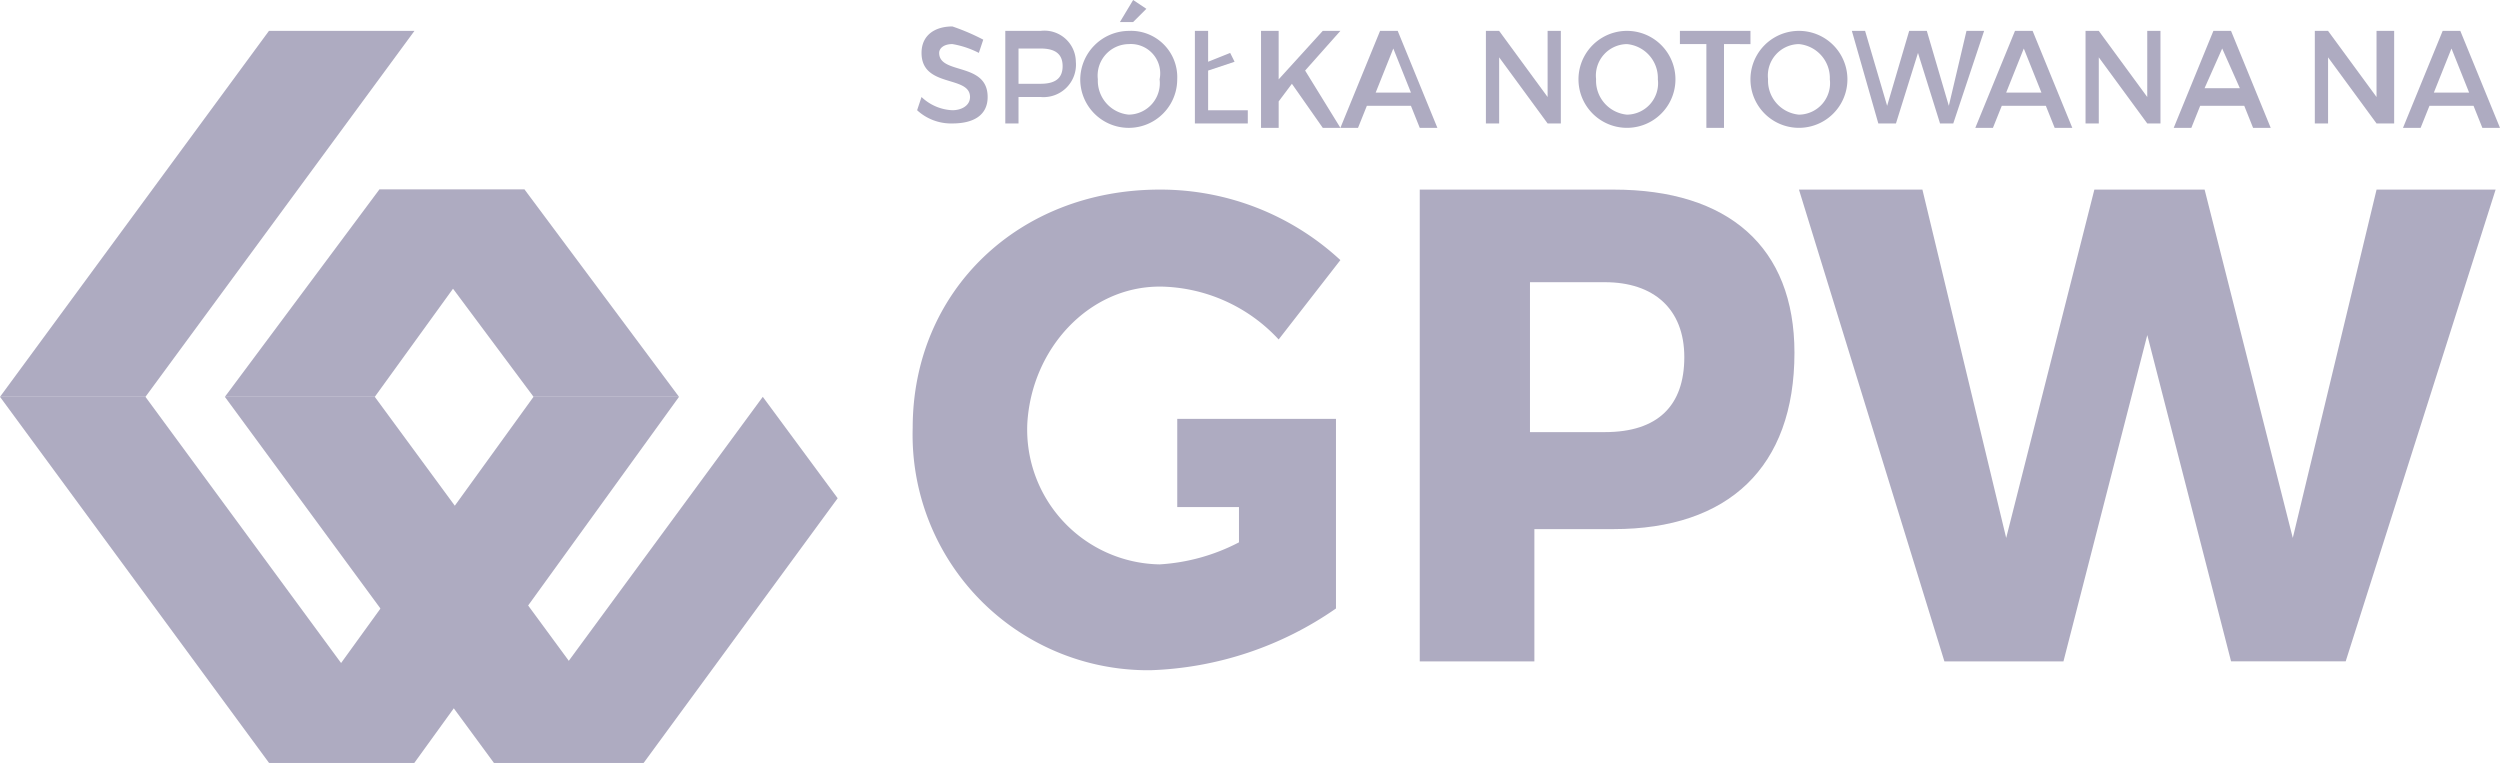 <svg xmlns="http://www.w3.org/2000/svg" xmlns:xlink="http://www.w3.org/1999/xlink" viewBox="0 0 128.915 39.334">
  <defs>
    <style>
      .cls-1, .cls-2 {
        fill: #aeabc1;
      }

      .cls-2 {
        fill-rule: evenodd;
      }

      .cls-3 {
        clip-path: url(#clip-path);
      }
    </style>
    <clipPath id="clip-path">
      <rect id="Rectangle_887" data-name="Rectangle 887" class="cls-1" width="128.915" height="39.334"/>
    </clipPath>
  </defs>
  <g id="Group_1490" data-name="Group 1490" transform="translate(0)">
    <path id="Path_1419" data-name="Path 1419" class="cls-1" d="M13.869.7,0,19.571H7.5L21.372.7Z" transform="translate(0 0.892)"/>
    <path id="Path_1420" data-name="Path 1420" class="cls-2" d="M24.061,14.986h-7.5L8.6,4.3h7.5Z" transform="translate(10.953 5.477)"/>
    <path id="Path_1421" data-name="Path 1421" class="cls-2" d="M5.1,14.986h7.73L20.561,4.3h-7.5Z" transform="translate(6.496 5.477)"/>
    <path id="Path_1422" data-name="Path 1422" class="cls-1" d="M19.742,9,6.1,27.871h7.5L27.245,9Z" transform="translate(7.769 11.463)"/>
    <path id="Path_1423" data-name="Path 1423" class="cls-1" d="M11.2,27.871h7.73l10-13.642L25.069,9Z" transform="translate(14.265 11.463)"/>
    <path id="Path_1424" data-name="Path 1424" class="cls-1" d="M5.1,9,18.969,27.871H26.7L12.83,9Z" transform="translate(6.496 11.463)"/>
    <path id="Path_1425" data-name="Path 1425" class="cls-1" d="M0,9,13.869,27.871h7.5L7.5,9Z" transform="translate(0 11.463)"/>
    <g id="Group_1488" data-name="Group 1488">
      <g id="Group_1469" data-name="Group 1469" class="cls-3">
        <path id="Path_1426" data-name="Path 1426" class="cls-2" d="M42.2,4.3h-10V28.628h5.911V21.807H42.2c5.911,0,9.322-3.183,9.322-9.095,0-5.457-3.41-8.412-9.322-8.412m-.455,12.505H37.884V9.075h3.865c2.5,0,4.093,1.364,4.093,3.865s-1.364,3.865-4.093,3.865" transform="translate(41.011 5.477)"/>
      </g>
      <g id="Group_1470" data-name="Group 1470" class="cls-3">
        <path id="Path_1427" data-name="Path 1427" class="cls-2" d="M70.585,4.3l-4.32,17.962L61.718,4.3H56.033L51.486,22.262,47.166,4.3H40.8l7.5,24.328h6.139L58.762,11.8l4.32,16.825h5.911L76.724,4.3Z" transform="translate(51.965 5.477)"/>
      </g>
      <g id="Group_1471" data-name="Group 1471" class="cls-3">
        <path id="Path_1428" data-name="Path 1428" class="cls-2" d="M33.432,9.3a8.482,8.482,0,0,1,6.139,2.728l3.183-4.093A13.656,13.656,0,0,0,33.432,4.3C26.157,4.3,20.7,9.529,20.7,16.578A12.14,12.14,0,0,0,32.978,29.083,17.761,17.761,0,0,0,42.527,25.9V16.123H34.342V20.67h3.183v1.819a10.146,10.146,0,0,1-4.093,1.137,6.951,6.951,0,0,1-6.821-7.276c.227-3.865,3.183-7.048,6.821-7.048" transform="translate(26.364 5.477)"/>
      </g>
      <g id="Group_1472" data-name="Group 1472" class="cls-3">
        <path id="Path_1429" data-name="Path 1429" class="cls-1" d="M24.21,1.282l-.227.682a4.714,4.714,0,0,0-1.364-.455c-.455,0-.682.227-.682.455,0,1.137,2.5.455,2.5,2.274,0,.909-.682,1.364-1.819,1.364A2.582,2.582,0,0,1,20.8,4.92l.227-.682a2.456,2.456,0,0,0,1.592.682c.455,0,.909-.227.909-.682,0-1.137-2.5-.455-2.5-2.274,0-.909.682-1.364,1.592-1.364a11.085,11.085,0,0,1,1.592.682" transform="translate(26.492 0.764)"/>
      </g>
      <g id="Group_1473" data-name="Group 1473" class="cls-3">
        <path id="Path_1430" data-name="Path 1430" class="cls-1" d="M24.619.7a1.622,1.622,0,0,1,1.819,1.592A1.673,1.673,0,0,1,24.619,4.11H23.482V5.475H22.8V.7ZM23.482,3.428h1.137c.682,0,1.137-.227,1.137-.909s-.455-.909-1.137-.909H23.482Z" transform="translate(29.039 0.892)"/>
      </g>
      <g id="Group_1474" data-name="Group 1474" class="cls-3">
        <path id="Path_1431" data-name="Path 1431" class="cls-1" d="M29.5,4.093a2.5,2.5,0,0,1-5,0,2.523,2.523,0,0,1,2.5-2.5,2.386,2.386,0,0,1,2.5,2.5m-4.093,0A1.757,1.757,0,0,0,27,5.911a1.622,1.622,0,0,0,1.592-1.819A1.514,1.514,0,0,0,27,2.274a1.622,1.622,0,0,0-1.592,1.819m1.819-2.956h-.682L27.228,0l.682.455Z" transform="translate(31.204)"/>
      </g>
      <g id="Group_1475" data-name="Group 1475" class="cls-3">
        <path id="Path_1432" data-name="Path 1432" class="cls-1" d="M29.828,5.475H27.1V.7h.682V2.292l1.137-.455.227.455-1.364.455V4.793h2.046Z" transform="translate(34.516 0.892)"/>
      </g>
      <g id="Group_1476" data-name="Group 1476" class="cls-3">
        <path id="Path_1433" data-name="Path 1433" class="cls-1" d="M30.192,3.428l-.682.909V5.7H28.6V.7h.909V3.2L31.783.7h.909L30.874,2.746,32.693,5.7h-.909Z" transform="translate(36.426 0.892)"/>
      </g>
      <g id="Group_1477" data-name="Group 1477" class="cls-3">
        <path id="Path_1434" data-name="Path 1434" class="cls-1" d="M31.764,4.565,31.309,5.7H30.4l2.046-5h.909l2.046,5h-.909l-.455-1.137Zm1.364-2.956-.909,2.274h1.819Z" transform="translate(38.719 0.892)"/>
      </g>
      <g id="Group_1478" data-name="Group 1478" class="cls-3">
        <path id="Path_1435" data-name="Path 1435" class="cls-1" d="M36.883,5.475l-2.5-3.41v3.41H33.7V.7h.682l2.5,3.41V.7h.682V5.475Z" transform="translate(42.922 0.892)"/>
      </g>
      <g id="Group_1479" data-name="Group 1479" class="cls-3">
        <path id="Path_1436" data-name="Path 1436" class="cls-1" d="M40.8,3.2a2.5,2.5,0,1,1-5,0,2.5,2.5,0,1,1,5,0m-4.093,0A1.757,1.757,0,0,0,38.3,5.02,1.622,1.622,0,0,0,39.893,3.2,1.757,1.757,0,0,0,38.3,1.382,1.622,1.622,0,0,0,36.709,3.2" transform="translate(45.596 0.892)"/>
      </g>
      <g id="Group_1480" data-name="Group 1480" class="cls-3">
        <path id="Path_1437" data-name="Path 1437" class="cls-1" d="M40.374,1.382V5.7h-.909V1.382H38.1V.7h3.638v.682Z" transform="translate(48.526 0.892)"/>
      </g>
      <g id="Group_1481" data-name="Group 1481" class="cls-3">
        <path id="Path_1438" data-name="Path 1438" class="cls-1" d="M44.7,3.2a2.5,2.5,0,1,1-5,0,2.5,2.5,0,1,1,5,0m-4.093,0A1.757,1.757,0,0,0,42.2,5.02,1.622,1.622,0,0,0,43.793,3.2,1.757,1.757,0,0,0,42.2,1.382,1.622,1.622,0,0,0,40.609,3.2" transform="translate(50.564 0.892)"/>
      </g>
      <g id="Group_1482" data-name="Group 1482" class="cls-3">
        <path id="Path_1439" data-name="Path 1439" class="cls-1" d="M46.547,5.475,45.41,1.837,44.274,5.475h-.909L42,.7h.682l1.137,3.865L44.956.7h.909L47,4.565,47.911.7h.909L47.229,5.475Z" transform="translate(53.493 0.892)"/>
      </g>
      <g id="Group_1483" data-name="Group 1483" class="cls-3">
        <path id="Path_1440" data-name="Path 1440" class="cls-1" d="M46.164,4.565,45.709,5.7H44.8l2.046-5h.909l2.046,5h-.909l-.455-1.137ZM47.3,1.609l-.909,2.274H48.21Z" transform="translate(57.059 0.892)"/>
      </g>
      <g id="Group_1484" data-name="Group 1484" class="cls-3">
        <path id="Path_1441" data-name="Path 1441" class="cls-1" d="M50.483,5.475l-2.5-3.41v3.41H47.3V.7h.682l2.5,3.41V.7h.682V5.475Z" transform="translate(60.243 0.892)"/>
      </g>
      <g id="Group_1485" data-name="Group 1485" class="cls-3">
        <path id="Path_1442" data-name="Path 1442" class="cls-1" d="M50.664,4.565,50.209,5.7H49.3l2.046-5h.909l2.046,5h-.909l-.455-1.137ZM51.8,1.609l-.909,2.046H52.71Z" transform="translate(62.79 0.892)"/>
      </g>
      <g id="Group_1486" data-name="Group 1486" class="cls-3">
        <path id="Path_1443" data-name="Path 1443" class="cls-1" d="M55.683,5.475l-2.5-3.41v3.41H52.5V.7h.682l2.5,3.41V.7h.909V5.475Z" transform="translate(66.866 0.892)"/>
      </g>
      <g id="Group_1487" data-name="Group 1487" class="cls-3">
        <path id="Path_1444" data-name="Path 1444" class="cls-1" d="M55.864,4.565,55.409,5.7H54.5l2.046-5h.909l2.046,5h-.909l-.455-1.137ZM57,1.609l-.909,2.274H57.91Z" transform="translate(69.413 0.892)"/>
      </g>
    </g>
  </g>
</svg>
